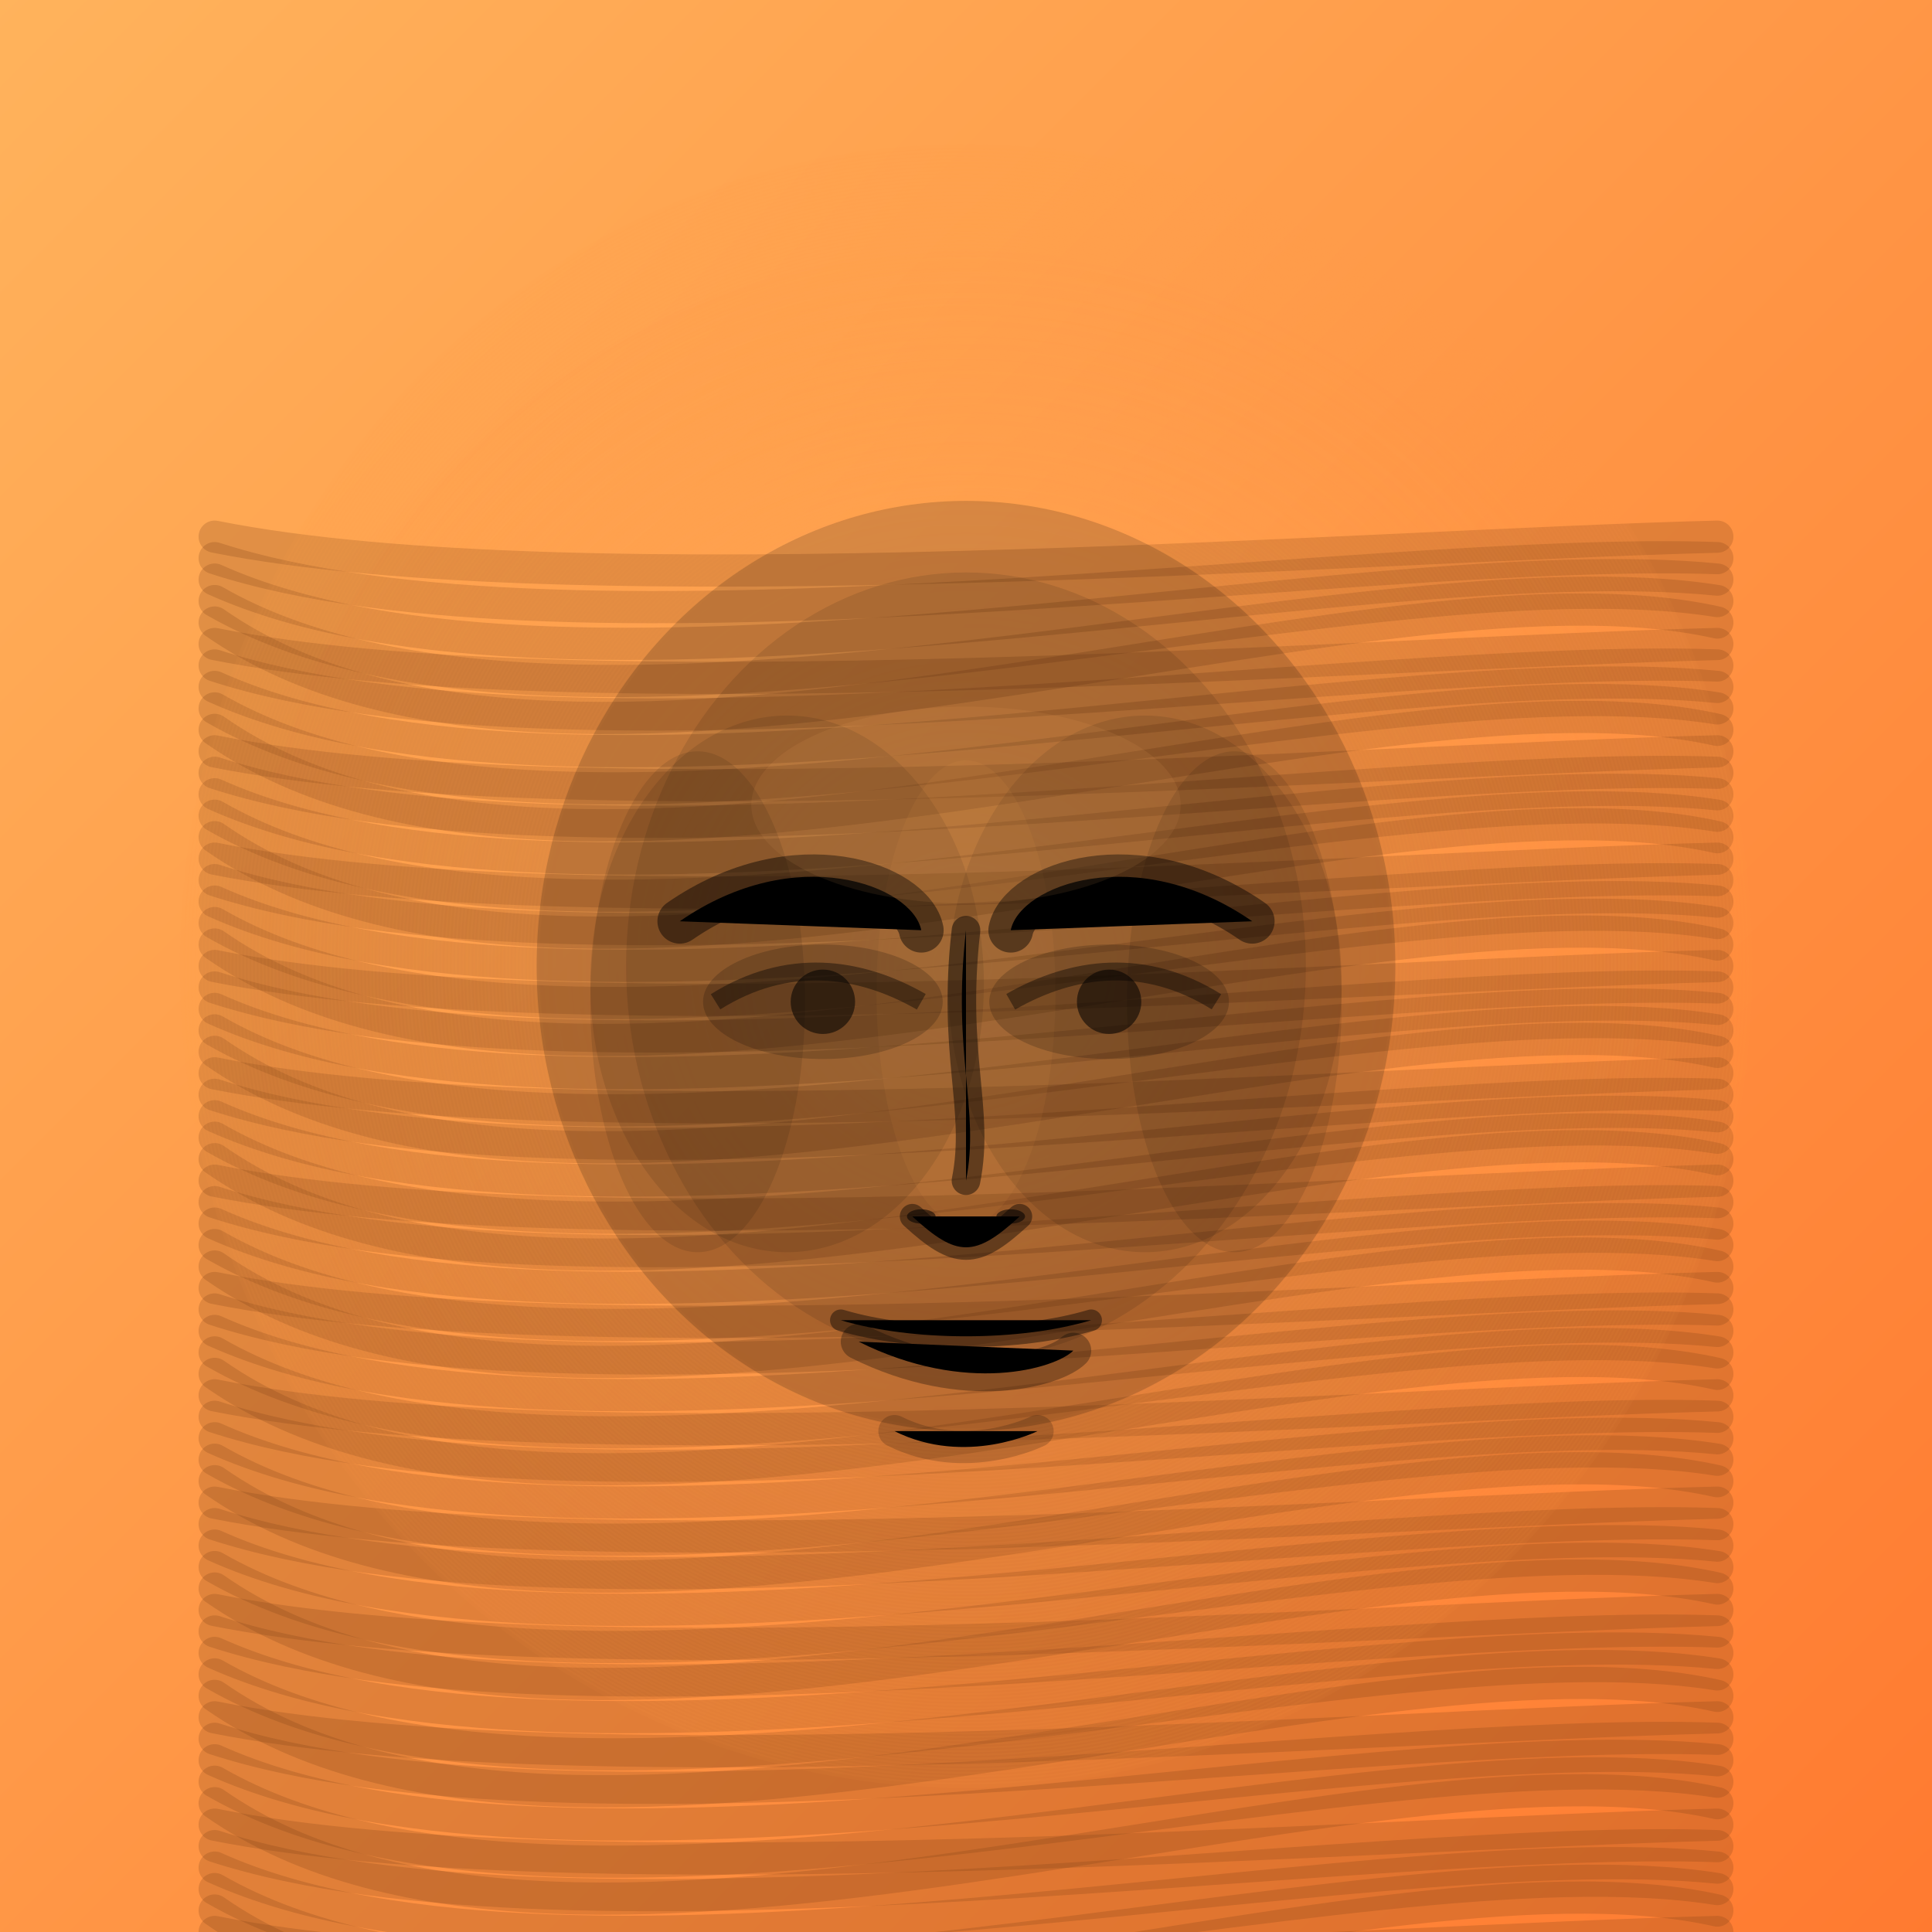 <svg xmlns="http://www.w3.org/2000/svg" width="1080" height="1080" viewBox="0 0 1080 1080"><defs><linearGradient id="bg" x1="0" y1="0" x2="1" y2="1"><stop offset="0%" stop-color="#ffb35c"/><stop offset="100%" stop-color="#ff7a30"/></linearGradient><radialGradient id="halo" cx="50%" cy="50%" r="60%"><stop offset="0%" stop-color="rgba(255,200,120,0.45)"/><stop offset="100%" stop-color="rgba(255,140,60,0)" /></radialGradient></defs><rect width="100%" height="100%" fill="url(#bg)" /><circle cx="540" cy="540" r="400" fill="url(#halo)" /><path d="M120 300 C 320 340, 760 305, 960 300" stroke="rgba(120,60,20,0.22)" stroke-width="18" fill="none" stroke-linecap="round"/><path d="M120 312 C 320 377, 760 305, 960 312" stroke="rgba(120,60,20,0.22)" stroke-width="18" fill="none" stroke-linecap="round"/><path d="M120 324 C 320 414, 760 304, 960 324" stroke="rgba(120,60,20,0.22)" stroke-width="18" fill="none" stroke-linecap="round"/><path d="M120 336 C 320 451, 760 304, 960 336" stroke="rgba(120,60,20,0.22)" stroke-width="18" fill="none" stroke-linecap="round"/><path d="M120 348 C 320 488, 760 303, 960 348" stroke="rgba(120,60,20,0.22)" stroke-width="18" fill="none" stroke-linecap="round"/><path d="M120 360 C 320 400, 760 365, 960 360" stroke="rgba(120,60,20,0.22)" stroke-width="18" fill="none" stroke-linecap="round"/><path d="M120 372 C 320 437, 760 365, 960 372" stroke="rgba(120,60,20,0.22)" stroke-width="18" fill="none" stroke-linecap="round"/><path d="M120 384 C 320 474, 760 364, 960 384" stroke="rgba(120,60,20,0.22)" stroke-width="18" fill="none" stroke-linecap="round"/><path d="M120 396 C 320 511, 760 364, 960 396" stroke="rgba(120,60,20,0.22)" stroke-width="18" fill="none" stroke-linecap="round"/><path d="M120 408 C 320 548, 760 363, 960 408" stroke="rgba(120,60,20,0.22)" stroke-width="18" fill="none" stroke-linecap="round"/><path d="M120 420 C 320 460, 760 425, 960 420" stroke="rgba(120,60,20,0.22)" stroke-width="18" fill="none" stroke-linecap="round"/><path d="M120 432 C 320 497, 760 425, 960 432" stroke="rgba(120,60,20,0.22)" stroke-width="18" fill="none" stroke-linecap="round"/><path d="M120 444 C 320 534, 760 424, 960 444" stroke="rgba(120,60,20,0.22)" stroke-width="18" fill="none" stroke-linecap="round"/><path d="M120 456 C 320 571, 760 424, 960 456" stroke="rgba(120,60,20,0.22)" stroke-width="18" fill="none" stroke-linecap="round"/><path d="M120 468 C 320 608, 760 423, 960 468" stroke="rgba(120,60,20,0.22)" stroke-width="18" fill="none" stroke-linecap="round"/><path d="M120 480 C 320 520, 760 485, 960 480" stroke="rgba(120,60,20,0.22)" stroke-width="18" fill="none" stroke-linecap="round"/><path d="M120 492 C 320 557, 760 485, 960 492" stroke="rgba(120,60,20,0.22)" stroke-width="18" fill="none" stroke-linecap="round"/><path d="M120 504 C 320 594, 760 484, 960 504" stroke="rgba(120,60,20,0.22)" stroke-width="18" fill="none" stroke-linecap="round"/><path d="M120 516 C 320 631, 760 484, 960 516" stroke="rgba(120,60,20,0.22)" stroke-width="18" fill="none" stroke-linecap="round"/><path d="M120 528 C 320 668, 760 483, 960 528" stroke="rgba(120,60,20,0.22)" stroke-width="18" fill="none" stroke-linecap="round"/><path d="M120 540 C 320 580, 760 545, 960 540" stroke="rgba(120,60,20,0.22)" stroke-width="18" fill="none" stroke-linecap="round"/><path d="M120 552 C 320 617, 760 545, 960 552" stroke="rgba(120,60,20,0.22)" stroke-width="18" fill="none" stroke-linecap="round"/><path d="M120 564 C 320 654, 760 544, 960 564" stroke="rgba(120,60,20,0.22)" stroke-width="18" fill="none" stroke-linecap="round"/><path d="M120 576 C 320 691, 760 544, 960 576" stroke="rgba(120,60,20,0.22)" stroke-width="18" fill="none" stroke-linecap="round"/><path d="M120 588 C 320 728, 760 543, 960 588" stroke="rgba(120,60,20,0.22)" stroke-width="18" fill="none" stroke-linecap="round"/><path d="M120 600 C 320 640, 760 605, 960 600" stroke="rgba(120,60,20,0.22)" stroke-width="18" fill="none" stroke-linecap="round"/><path d="M120 612 C 320 677, 760 605, 960 612" stroke="rgba(120,60,20,0.22)" stroke-width="18" fill="none" stroke-linecap="round"/><path d="M120 624 C 320 714, 760 604, 960 624" stroke="rgba(120,60,20,0.22)" stroke-width="18" fill="none" stroke-linecap="round"/><path d="M120 636 C 320 751, 760 604, 960 636" stroke="rgba(120,60,20,0.22)" stroke-width="18" fill="none" stroke-linecap="round"/><path d="M120 648 C 320 788, 760 603, 960 648" stroke="rgba(120,60,20,0.22)" stroke-width="18" fill="none" stroke-linecap="round"/><path d="M120 660 C 320 700, 760 665, 960 660" stroke="rgba(120,60,20,0.22)" stroke-width="18" fill="none" stroke-linecap="round"/><path d="M120 672 C 320 737, 760 665, 960 672" stroke="rgba(120,60,20,0.22)" stroke-width="18" fill="none" stroke-linecap="round"/><path d="M120 684 C 320 774, 760 664, 960 684" stroke="rgba(120,60,20,0.22)" stroke-width="18" fill="none" stroke-linecap="round"/><path d="M120 696 C 320 811, 760 664, 960 696" stroke="rgba(120,60,20,0.22)" stroke-width="18" fill="none" stroke-linecap="round"/><path d="M120 708 C 320 848, 760 663, 960 708" stroke="rgba(120,60,20,0.22)" stroke-width="18" fill="none" stroke-linecap="round"/><path d="M120 720 C 320 760, 760 725, 960 720" stroke="rgba(120,60,20,0.22)" stroke-width="18" fill="none" stroke-linecap="round"/><path d="M120 732 C 320 797, 760 725, 960 732" stroke="rgba(120,60,20,0.22)" stroke-width="18" fill="none" stroke-linecap="round"/><path d="M120 744 C 320 834, 760 724, 960 744" stroke="rgba(120,60,20,0.22)" stroke-width="18" fill="none" stroke-linecap="round"/><path d="M120 756 C 320 871, 760 724, 960 756" stroke="rgba(120,60,20,0.22)" stroke-width="18" fill="none" stroke-linecap="round"/><path d="M120 768 C 320 908, 760 723, 960 768" stroke="rgba(120,60,20,0.22)" stroke-width="18" fill="none" stroke-linecap="round"/><path d="M120 780 C 320 820, 760 785, 960 780" stroke="rgba(120,60,20,0.22)" stroke-width="18" fill="none" stroke-linecap="round"/><path d="M120 792 C 320 857, 760 785, 960 792" stroke="rgba(120,60,20,0.22)" stroke-width="18" fill="none" stroke-linecap="round"/><path d="M120 804 C 320 894, 760 784, 960 804" stroke="rgba(120,60,20,0.22)" stroke-width="18" fill="none" stroke-linecap="round"/><path d="M120 816 C 320 931, 760 784, 960 816" stroke="rgba(120,60,20,0.22)" stroke-width="18" fill="none" stroke-linecap="round"/><path d="M120 828 C 320 968, 760 783, 960 828" stroke="rgba(120,60,20,0.22)" stroke-width="18" fill="none" stroke-linecap="round"/><path d="M120 840 C 320 880, 760 845, 960 840" stroke="rgba(120,60,20,0.22)" stroke-width="18" fill="none" stroke-linecap="round"/><path d="M120 852 C 320 917, 760 845, 960 852" stroke="rgba(120,60,20,0.22)" stroke-width="18" fill="none" stroke-linecap="round"/><path d="M120 864 C 320 954, 760 844, 960 864" stroke="rgba(120,60,20,0.22)" stroke-width="18" fill="none" stroke-linecap="round"/><path d="M120 876 C 320 991, 760 844, 960 876" stroke="rgba(120,60,20,0.22)" stroke-width="18" fill="none" stroke-linecap="round"/><path d="M120 888 C 320 1028, 760 843, 960 888" stroke="rgba(120,60,20,0.22)" stroke-width="18" fill="none" stroke-linecap="round"/><path d="M120 900 C 320 940, 760 905, 960 900" stroke="rgba(120,60,20,0.22)" stroke-width="18" fill="none" stroke-linecap="round"/><path d="M120 912 C 320 977, 760 905, 960 912" stroke="rgba(120,60,20,0.22)" stroke-width="18" fill="none" stroke-linecap="round"/><path d="M120 924 C 320 1014, 760 904, 960 924" stroke="rgba(120,60,20,0.22)" stroke-width="18" fill="none" stroke-linecap="round"/><path d="M120 936 C 320 1051, 760 904, 960 936" stroke="rgba(120,60,20,0.22)" stroke-width="18" fill="none" stroke-linecap="round"/><path d="M120 948 C 320 1088, 760 903, 960 948" stroke="rgba(120,60,20,0.22)" stroke-width="18" fill="none" stroke-linecap="round"/><path d="M120 960 C 320 1000, 760 965, 960 960" stroke="rgba(120,60,20,0.22)" stroke-width="18" fill="none" stroke-linecap="round"/><path d="M120 972 C 320 1037, 760 965, 960 972" stroke="rgba(120,60,20,0.22)" stroke-width="18" fill="none" stroke-linecap="round"/><path d="M120 984 C 320 1074, 760 964, 960 984" stroke="rgba(120,60,20,0.22)" stroke-width="18" fill="none" stroke-linecap="round"/><path d="M120 996 C 320 1111, 760 964, 960 996" stroke="rgba(120,60,20,0.22)" stroke-width="18" fill="none" stroke-linecap="round"/><path d="M120 1008 C 320 1148, 760 963, 960 1008" stroke="rgba(120,60,20,0.22)" stroke-width="18" fill="none" stroke-linecap="round"/><path d="M120 1020 C 320 1060, 760 1025, 960 1020" stroke="rgba(120,60,20,0.22)" stroke-width="18" fill="none" stroke-linecap="round"/><path d="M120 1032 C 320 1097, 760 1025, 960 1032" stroke="rgba(120,60,20,0.22)" stroke-width="18" fill="none" stroke-linecap="round"/><path d="M120 1044 C 320 1134, 760 1024, 960 1044" stroke="rgba(120,60,20,0.22)" stroke-width="18" fill="none" stroke-linecap="round"/><path d="M120 1056 C 320 1171, 760 1024, 960 1056" stroke="rgba(120,60,20,0.22)" stroke-width="18" fill="none" stroke-linecap="round"/><path d="M120 1068 C 320 1208, 760 1023, 960 1068" stroke="rgba(120,60,20,0.22)" stroke-width="18" fill="none" stroke-linecap="round"/><path d="M120 1080 C 320 1120, 760 1085, 960 1080" stroke="rgba(120,60,20,0.22)" stroke-width="18" fill="none" stroke-linecap="round"/><path d="M120 1092 C 320 1157, 760 1085, 960 1092" stroke="rgba(120,60,20,0.22)" stroke-width="18" fill="none" stroke-linecap="round"/><path d="M120 1104 C 320 1194, 760 1084, 960 1104" stroke="rgba(120,60,20,0.22)" stroke-width="18" fill="none" stroke-linecap="round"/><path d="M120 1116 C 320 1231, 760 1084, 960 1116" stroke="rgba(120,60,20,0.22)" stroke-width="18" fill="none" stroke-linecap="round"/><path d="M120 1128 C 320 1268, 760 1083, 960 1128" stroke="rgba(120,60,20,0.22)" stroke-width="18" fill="none" stroke-linecap="round"/><path d="M120 1140 C 320 1180, 760 1145, 960 1140" stroke="rgba(120,60,20,0.22)" stroke-width="18" fill="none" stroke-linecap="round"/><path d="M120 1152 C 320 1217, 760 1145, 960 1152" stroke="rgba(120,60,20,0.22)" stroke-width="18" fill="none" stroke-linecap="round"/><path d="M120 1164 C 320 1254, 760 1144, 960 1164" stroke="rgba(120,60,20,0.22)" stroke-width="18" fill="none" stroke-linecap="round"/><path d="M120 1176 C 320 1291, 760 1144, 960 1176" stroke="rgba(120,60,20,0.22)" stroke-width="18" fill="none" stroke-linecap="round"/><path d="M120 1188 C 320 1328, 760 1143, 960 1188" stroke="rgba(120,60,20,0.22)" stroke-width="18" fill="none" stroke-linecap="round"/><path d="M120 1200 C 320 1240, 760 1205, 960 1200" stroke="rgba(120,60,20,0.22)" stroke-width="18" fill="none" stroke-linecap="round"/><path d="M120 1212 C 320 1277, 760 1205, 960 1212" stroke="rgba(120,60,20,0.22)" stroke-width="18" fill="none" stroke-linecap="round"/><path d="M120 1224 C 320 1314, 760 1204, 960 1224" stroke="rgba(120,60,20,0.22)" stroke-width="18" fill="none" stroke-linecap="round"/><path d="M120 1236 C 320 1351, 760 1204, 960 1236" stroke="rgba(120,60,20,0.22)" stroke-width="18" fill="none" stroke-linecap="round"/><path d="M120 1248 C 320 1388, 760 1203, 960 1248" stroke="rgba(120,60,20,0.22)" stroke-width="18" fill="none" stroke-linecap="round"/><ellipse cx="540" cy="540" rx="240" ry="260" fill="none" stroke="rgba(255,160,80,0.06)" stroke-width="3"/><ellipse cx="540" cy="540" rx="242" ry="262" fill="none" stroke="rgba(255,160,80,0.06)" stroke-width="3"/><ellipse cx="540" cy="540" rx="244" ry="264" fill="none" stroke="rgba(255,160,80,0.06)" stroke-width="3"/><ellipse cx="540" cy="540" rx="246" ry="266" fill="none" stroke="rgba(255,160,80,0.06)" stroke-width="3"/><ellipse cx="540" cy="540" rx="248" ry="268" fill="none" stroke="rgba(255,160,80,0.06)" stroke-width="3"/><ellipse cx="540" cy="540" rx="250" ry="270" fill="none" stroke="rgba(255,160,80,0.06)" stroke-width="3"/><ellipse cx="540" cy="540" rx="252" ry="272" fill="none" stroke="rgba(255,160,80,0.06)" stroke-width="3"/><ellipse cx="540" cy="540" rx="254" ry="274" fill="none" stroke="rgba(255,160,80,0.06)" stroke-width="3"/><ellipse cx="540" cy="540" rx="256" ry="276" fill="none" stroke="rgba(255,160,80,0.06)" stroke-width="3"/><ellipse cx="540" cy="540" rx="258" ry="278" fill="none" stroke="rgba(255,160,80,0.06)" stroke-width="3"/><ellipse cx="540" cy="540" rx="260" ry="280" fill="none" stroke="rgba(255,160,80,0.06)" stroke-width="3"/><ellipse cx="540" cy="540" rx="262" ry="282" fill="none" stroke="rgba(255,160,80,0.06)" stroke-width="3"/><ellipse cx="540" cy="540" rx="264" ry="284" fill="none" stroke="rgba(255,160,80,0.06)" stroke-width="3"/><ellipse cx="540" cy="540" rx="266" ry="286" fill="none" stroke="rgba(255,160,80,0.06)" stroke-width="3"/><ellipse cx="540" cy="540" rx="268" ry="288" fill="none" stroke="rgba(255,160,80,0.06)" stroke-width="3"/><ellipse cx="540" cy="540" rx="270" ry="290" fill="none" stroke="rgba(255,160,80,0.06)" stroke-width="3"/><ellipse cx="540" cy="540" rx="272" ry="292" fill="none" stroke="rgba(255,160,80,0.06)" stroke-width="3"/><ellipse cx="540" cy="540" rx="274" ry="294" fill="none" stroke="rgba(255,160,80,0.06)" stroke-width="3"/><ellipse cx="540" cy="540" rx="276" ry="296" fill="none" stroke="rgba(255,160,80,0.06)" stroke-width="3"/><ellipse cx="540" cy="540" rx="278" ry="298" fill="none" stroke="rgba(255,160,80,0.06)" stroke-width="3"/><ellipse cx="540" cy="540" rx="280" ry="300" fill="none" stroke="rgba(255,160,80,0.06)" stroke-width="3"/><ellipse cx="540" cy="540" rx="282" ry="302" fill="none" stroke="rgba(255,160,80,0.06)" stroke-width="3"/><ellipse cx="540" cy="540" rx="284" ry="304" fill="none" stroke="rgba(255,160,80,0.06)" stroke-width="3"/><ellipse cx="540" cy="540" rx="286" ry="306" fill="none" stroke="rgba(255,160,80,0.06)" stroke-width="3"/><ellipse cx="540" cy="540" rx="288" ry="308" fill="none" stroke="rgba(255,160,80,0.06)" stroke-width="3"/><ellipse cx="540" cy="540" rx="290" ry="310" fill="none" stroke="rgba(255,160,80,0.06)" stroke-width="3"/><ellipse cx="540" cy="540" rx="292" ry="312" fill="none" stroke="rgba(255,160,80,0.06)" stroke-width="3"/><ellipse cx="540" cy="540" rx="294" ry="314" fill="none" stroke="rgba(255,160,80,0.06)" stroke-width="3"/><ellipse cx="540" cy="540" rx="296" ry="316" fill="none" stroke="rgba(255,160,80,0.06)" stroke-width="3"/><ellipse cx="540" cy="540" rx="298" ry="318" fill="none" stroke="rgba(255,160,80,0.06)" stroke-width="3"/><ellipse cx="540" cy="540" rx="300" ry="320" fill="none" stroke="rgba(255,160,80,0.06)" stroke-width="3"/><ellipse cx="540" cy="540" rx="302" ry="322" fill="none" stroke="rgba(255,160,80,0.06)" stroke-width="3"/><ellipse cx="540" cy="540" rx="304" ry="324" fill="none" stroke="rgba(255,160,80,0.06)" stroke-width="3"/><ellipse cx="540" cy="540" rx="306" ry="326" fill="none" stroke="rgba(255,160,80,0.06)" stroke-width="3"/><ellipse cx="540" cy="540" rx="308" ry="328" fill="none" stroke="rgba(255,160,80,0.06)" stroke-width="3"/><ellipse cx="540" cy="540" rx="310" ry="330" fill="none" stroke="rgba(255,160,80,0.06)" stroke-width="3"/><ellipse cx="540" cy="540" rx="312" ry="332" fill="none" stroke="rgba(255,160,80,0.06)" stroke-width="3"/><ellipse cx="540" cy="540" rx="314" ry="334" fill="none" stroke="rgba(255,160,80,0.06)" stroke-width="3"/><ellipse cx="540" cy="540" rx="316" ry="336" fill="none" stroke="rgba(255,160,80,0.06)" stroke-width="3"/><ellipse cx="540" cy="540" rx="318" ry="338" fill="none" stroke="rgba(255,160,80,0.06)" stroke-width="3"/><ellipse cx="540" cy="540" rx="320" ry="340" fill="none" stroke="rgba(255,160,80,0.06)" stroke-width="3"/><ellipse cx="540" cy="540" rx="322" ry="342" fill="none" stroke="rgba(255,160,80,0.06)" stroke-width="3"/><ellipse cx="540" cy="540" rx="324" ry="344" fill="none" stroke="rgba(255,160,80,0.06)" stroke-width="3"/><ellipse cx="540" cy="540" rx="326" ry="346" fill="none" stroke="rgba(255,160,80,0.06)" stroke-width="3"/><ellipse cx="540" cy="540" rx="328" ry="348" fill="none" stroke="rgba(255,160,80,0.06)" stroke-width="3"/><ellipse cx="540" cy="540" rx="330" ry="350" fill="none" stroke="rgba(255,160,80,0.06)" stroke-width="3"/><ellipse cx="540" cy="540" rx="332" ry="352" fill="none" stroke="rgba(255,160,80,0.06)" stroke-width="3"/><ellipse cx="540" cy="540" rx="334" ry="354" fill="none" stroke="rgba(255,160,80,0.06)" stroke-width="3"/><ellipse cx="540" cy="540" rx="336" ry="356" fill="none" stroke="rgba(255,160,80,0.06)" stroke-width="3"/><ellipse cx="540" cy="540" rx="338" ry="358" fill="none" stroke="rgba(255,160,80,0.06)" stroke-width="3"/><ellipse cx="540" cy="540" rx="340" ry="360" fill="none" stroke="rgba(255,160,80,0.06)" stroke-width="3"/><ellipse cx="540" cy="540" rx="342" ry="362" fill="none" stroke="rgba(255,160,80,0.06)" stroke-width="3"/><ellipse cx="540" cy="540" rx="344" ry="364" fill="none" stroke="rgba(255,160,80,0.06)" stroke-width="3"/><ellipse cx="540" cy="540" rx="346" ry="366" fill="none" stroke="rgba(255,160,80,0.06)" stroke-width="3"/><ellipse cx="540" cy="540" rx="348" ry="368" fill="none" stroke="rgba(255,160,80,0.06)" stroke-width="3"/><ellipse cx="540" cy="540" rx="350" ry="370" fill="none" stroke="rgba(255,160,80,0.06)" stroke-width="3"/><ellipse cx="540" cy="540" rx="352" ry="372" fill="none" stroke="rgba(255,160,80,0.06)" stroke-width="3"/><ellipse cx="540" cy="540" rx="354" ry="374" fill="none" stroke="rgba(255,160,80,0.06)" stroke-width="3"/><ellipse cx="540" cy="540" rx="356" ry="376" fill="none" stroke="rgba(255,160,80,0.06)" stroke-width="3"/><ellipse cx="540" cy="540" rx="358" ry="378" fill="none" stroke="rgba(255,160,80,0.06)" stroke-width="3"/><ellipse cx="540" cy="540" rx="360" ry="380" fill="none" stroke="rgba(255,160,80,0.06)" stroke-width="3"/><ellipse cx="540" cy="540" rx="362" ry="382" fill="none" stroke="rgba(255,160,80,0.06)" stroke-width="3"/><ellipse cx="540" cy="540" rx="364" ry="384" fill="none" stroke="rgba(255,160,80,0.06)" stroke-width="3"/><ellipse cx="540" cy="540" rx="366" ry="386" fill="none" stroke="rgba(255,160,80,0.06)" stroke-width="3"/><ellipse cx="540" cy="540" rx="368" ry="388" fill="none" stroke="rgba(255,160,80,0.06)" stroke-width="3"/><ellipse cx="540" cy="540" rx="370" ry="390" fill="none" stroke="rgba(255,160,80,0.06)" stroke-width="3"/><ellipse cx="540" cy="540" rx="372" ry="392" fill="none" stroke="rgba(255,160,80,0.06)" stroke-width="3"/><ellipse cx="540" cy="540" rx="374" ry="394" fill="none" stroke="rgba(255,160,80,0.06)" stroke-width="3"/><ellipse cx="540" cy="540" rx="376" ry="396" fill="none" stroke="rgba(255,160,80,0.06)" stroke-width="3"/><ellipse cx="540" cy="540" rx="378" ry="398" fill="none" stroke="rgba(255,160,80,0.06)" stroke-width="3"/><ellipse cx="540" cy="540" rx="380" ry="400" fill="none" stroke="rgba(255,160,80,0.06)" stroke-width="3"/><ellipse cx="540" cy="540" rx="382" ry="402" fill="none" stroke="rgba(255,160,80,0.06)" stroke-width="3"/><ellipse cx="540" cy="540" rx="384" ry="404" fill="none" stroke="rgba(255,160,80,0.06)" stroke-width="3"/><ellipse cx="540" cy="540" rx="386" ry="406" fill="none" stroke="rgba(255,160,80,0.06)" stroke-width="3"/><ellipse cx="540" cy="540" rx="388" ry="408" fill="none" stroke="rgba(255,160,80,0.06)" stroke-width="3"/><ellipse cx="540" cy="540" rx="390" ry="410" fill="none" stroke="rgba(255,160,80,0.06)" stroke-width="3"/><ellipse cx="540" cy="540" rx="392" ry="412" fill="none" stroke="rgba(255,160,80,0.06)" stroke-width="3"/><ellipse cx="540" cy="540" rx="394" ry="414" fill="none" stroke="rgba(255,160,80,0.06)" stroke-width="3"/><ellipse cx="540" cy="540" rx="396" ry="416" fill="none" stroke="rgba(255,160,80,0.06)" stroke-width="3"/><ellipse cx="540" cy="540" rx="398" ry="418" fill="none" stroke="rgba(255,160,80,0.06)" stroke-width="3"/><ellipse cx="540" cy="540" rx="400" ry="420" fill="none" stroke="rgba(255,160,80,0.06)" stroke-width="3"/><ellipse cx="540" cy="540" rx="402" ry="422" fill="none" stroke="rgba(255,160,80,0.06)" stroke-width="3"/><ellipse cx="540" cy="540" rx="404" ry="424" fill="none" stroke="rgba(255,160,80,0.06)" stroke-width="3"/><ellipse cx="540" cy="540" rx="406" ry="426" fill="none" stroke="rgba(255,160,80,0.06)" stroke-width="3"/><ellipse cx="540" cy="540" rx="408" ry="428" fill="none" stroke="rgba(255,160,80,0.06)" stroke-width="3"/><ellipse cx="540" cy="540" rx="410" ry="430" fill="none" stroke="rgba(255,160,80,0.06)" stroke-width="3"/><ellipse cx="540" cy="540" rx="412" ry="432" fill="none" stroke="rgba(255,160,80,0.06)" stroke-width="3"/><ellipse cx="540" cy="540" rx="414" ry="434" fill="none" stroke="rgba(255,160,80,0.06)" stroke-width="3"/><ellipse cx="540" cy="540" rx="416" ry="436" fill="none" stroke="rgba(255,160,80,0.06)" stroke-width="3"/><ellipse cx="540" cy="540" rx="418" ry="438" fill="none" stroke="rgba(255,160,80,0.06)" stroke-width="3"/><ellipse cx="540" cy="540" rx="420" ry="440" fill="none" stroke="rgba(255,160,80,0.06)" stroke-width="3"/><ellipse cx="540" cy="540" rx="422" ry="442" fill="none" stroke="rgba(255,160,80,0.06)" stroke-width="3"/><ellipse cx="540" cy="540" rx="424" ry="444" fill="none" stroke="rgba(255,160,80,0.06)" stroke-width="3"/><ellipse cx="540" cy="540" rx="426" ry="446" fill="none" stroke="rgba(255,160,80,0.06)" stroke-width="3"/><ellipse cx="540" cy="540" rx="428" ry="448" fill="none" stroke="rgba(255,160,80,0.06)" stroke-width="3"/><ellipse cx="540" cy="540" rx="430" ry="450" fill="none" stroke="rgba(255,160,80,0.06)" stroke-width="3"/><ellipse cx="540" cy="540" rx="432" ry="452" fill="none" stroke="rgba(255,160,80,0.06)" stroke-width="3"/><ellipse cx="540" cy="540" rx="434" ry="454" fill="none" stroke="rgba(255,160,80,0.06)" stroke-width="3"/><ellipse cx="540" cy="540" rx="436" ry="456" fill="none" stroke="rgba(255,160,80,0.06)" stroke-width="3"/><ellipse cx="540" cy="540" rx="438" ry="458" fill="none" stroke="rgba(255,160,80,0.06)" stroke-width="3"/><ellipse cx="540" cy="540" rx="240" ry="260" fill="rgba(0,0,0,0.16)"/><ellipse cx="540" cy="540" rx="190" ry="220" fill="rgba(0,0,0,0.10)"/><ellipse cx="440" cy="550" rx="110" ry="150" fill="rgba(0,0,0,0.10)"/><ellipse cx="640" cy="550" rx="110" ry="150" fill="rgba(0,0,0,0.10)"/><ellipse cx="540" cy="555" rx="50" ry="130" fill="rgba(255,160,80,0.07)"/><path d="M400,560 C440,535 480,540 515,560" stroke="rgba(0,0,0,0.40)" stroke-width="10" fill="none" /><path d="M565,560 C600,540 640,535 680,560" stroke="rgba(0,0,0,0.40)" stroke-width="10" fill="none" /><ellipse cx="460" cy="560" rx="67" ry="32" fill="rgba(0,0,0,0.18)"/><ellipse cx="620" cy="560" rx="67" ry="32" fill="rgba(0,0,0,0.18)"/><circle cx="460" cy="560" r="18" fill="rgba(0,0,0,0.55)" /><circle cx="620" cy="560" r="18" fill="rgba(0,0,0,0.55)" /><path d="M380,515 C445,470 510,495 515,520" stroke="rgba(0,0,0,0.45)" stroke-width="25" stroke-linecap="round"/><path d="M565,520 C570,495 635,470 700,515" stroke="rgba(0,0,0,0.45)" stroke-width="25" stroke-linecap="round"/><path d="M540,520 C532,590 548,620 540,660" stroke="rgba(0,0,0,0.45)" stroke-width="16" stroke-linecap="round"/><path d="M510,680 C535,703 545,703 570,680" stroke="rgba(0,0,0,0.42)" stroke-width="14" stroke-linecap="round"/><ellipse cx="515" cy="680" rx="8" ry="4" fill="rgba(0,0,0,0.55)"/><ellipse cx="565" cy="680" rx="8" ry="4" fill="rgba(0,0,0,0.55)"/><path d="M470,738 C510,750 570,750 610,738" stroke="rgba(0,0,0,0.42)" stroke-width="12" stroke-linecap="round"/><path d="M480,750 C540,780 590,765 600,755" stroke="rgba(0,0,0,0.30)" stroke-width="20" stroke-linecap="round"/><path d="M500,800 C540,820 580,800 580,800" stroke="rgba(0,0,0,0.18)" stroke-width="18" stroke-linecap="round"/><ellipse cx="540" cy="450" rx="120" ry="55" fill="rgba(255,180,100,0.09)" /><ellipse cx="390" cy="560" rx="60" ry="140" fill="rgba(0,0,0,0.10)" /><ellipse cx="690" cy="560" rx="60" ry="140" fill="rgba(0,0,0,0.10)" /></svg>